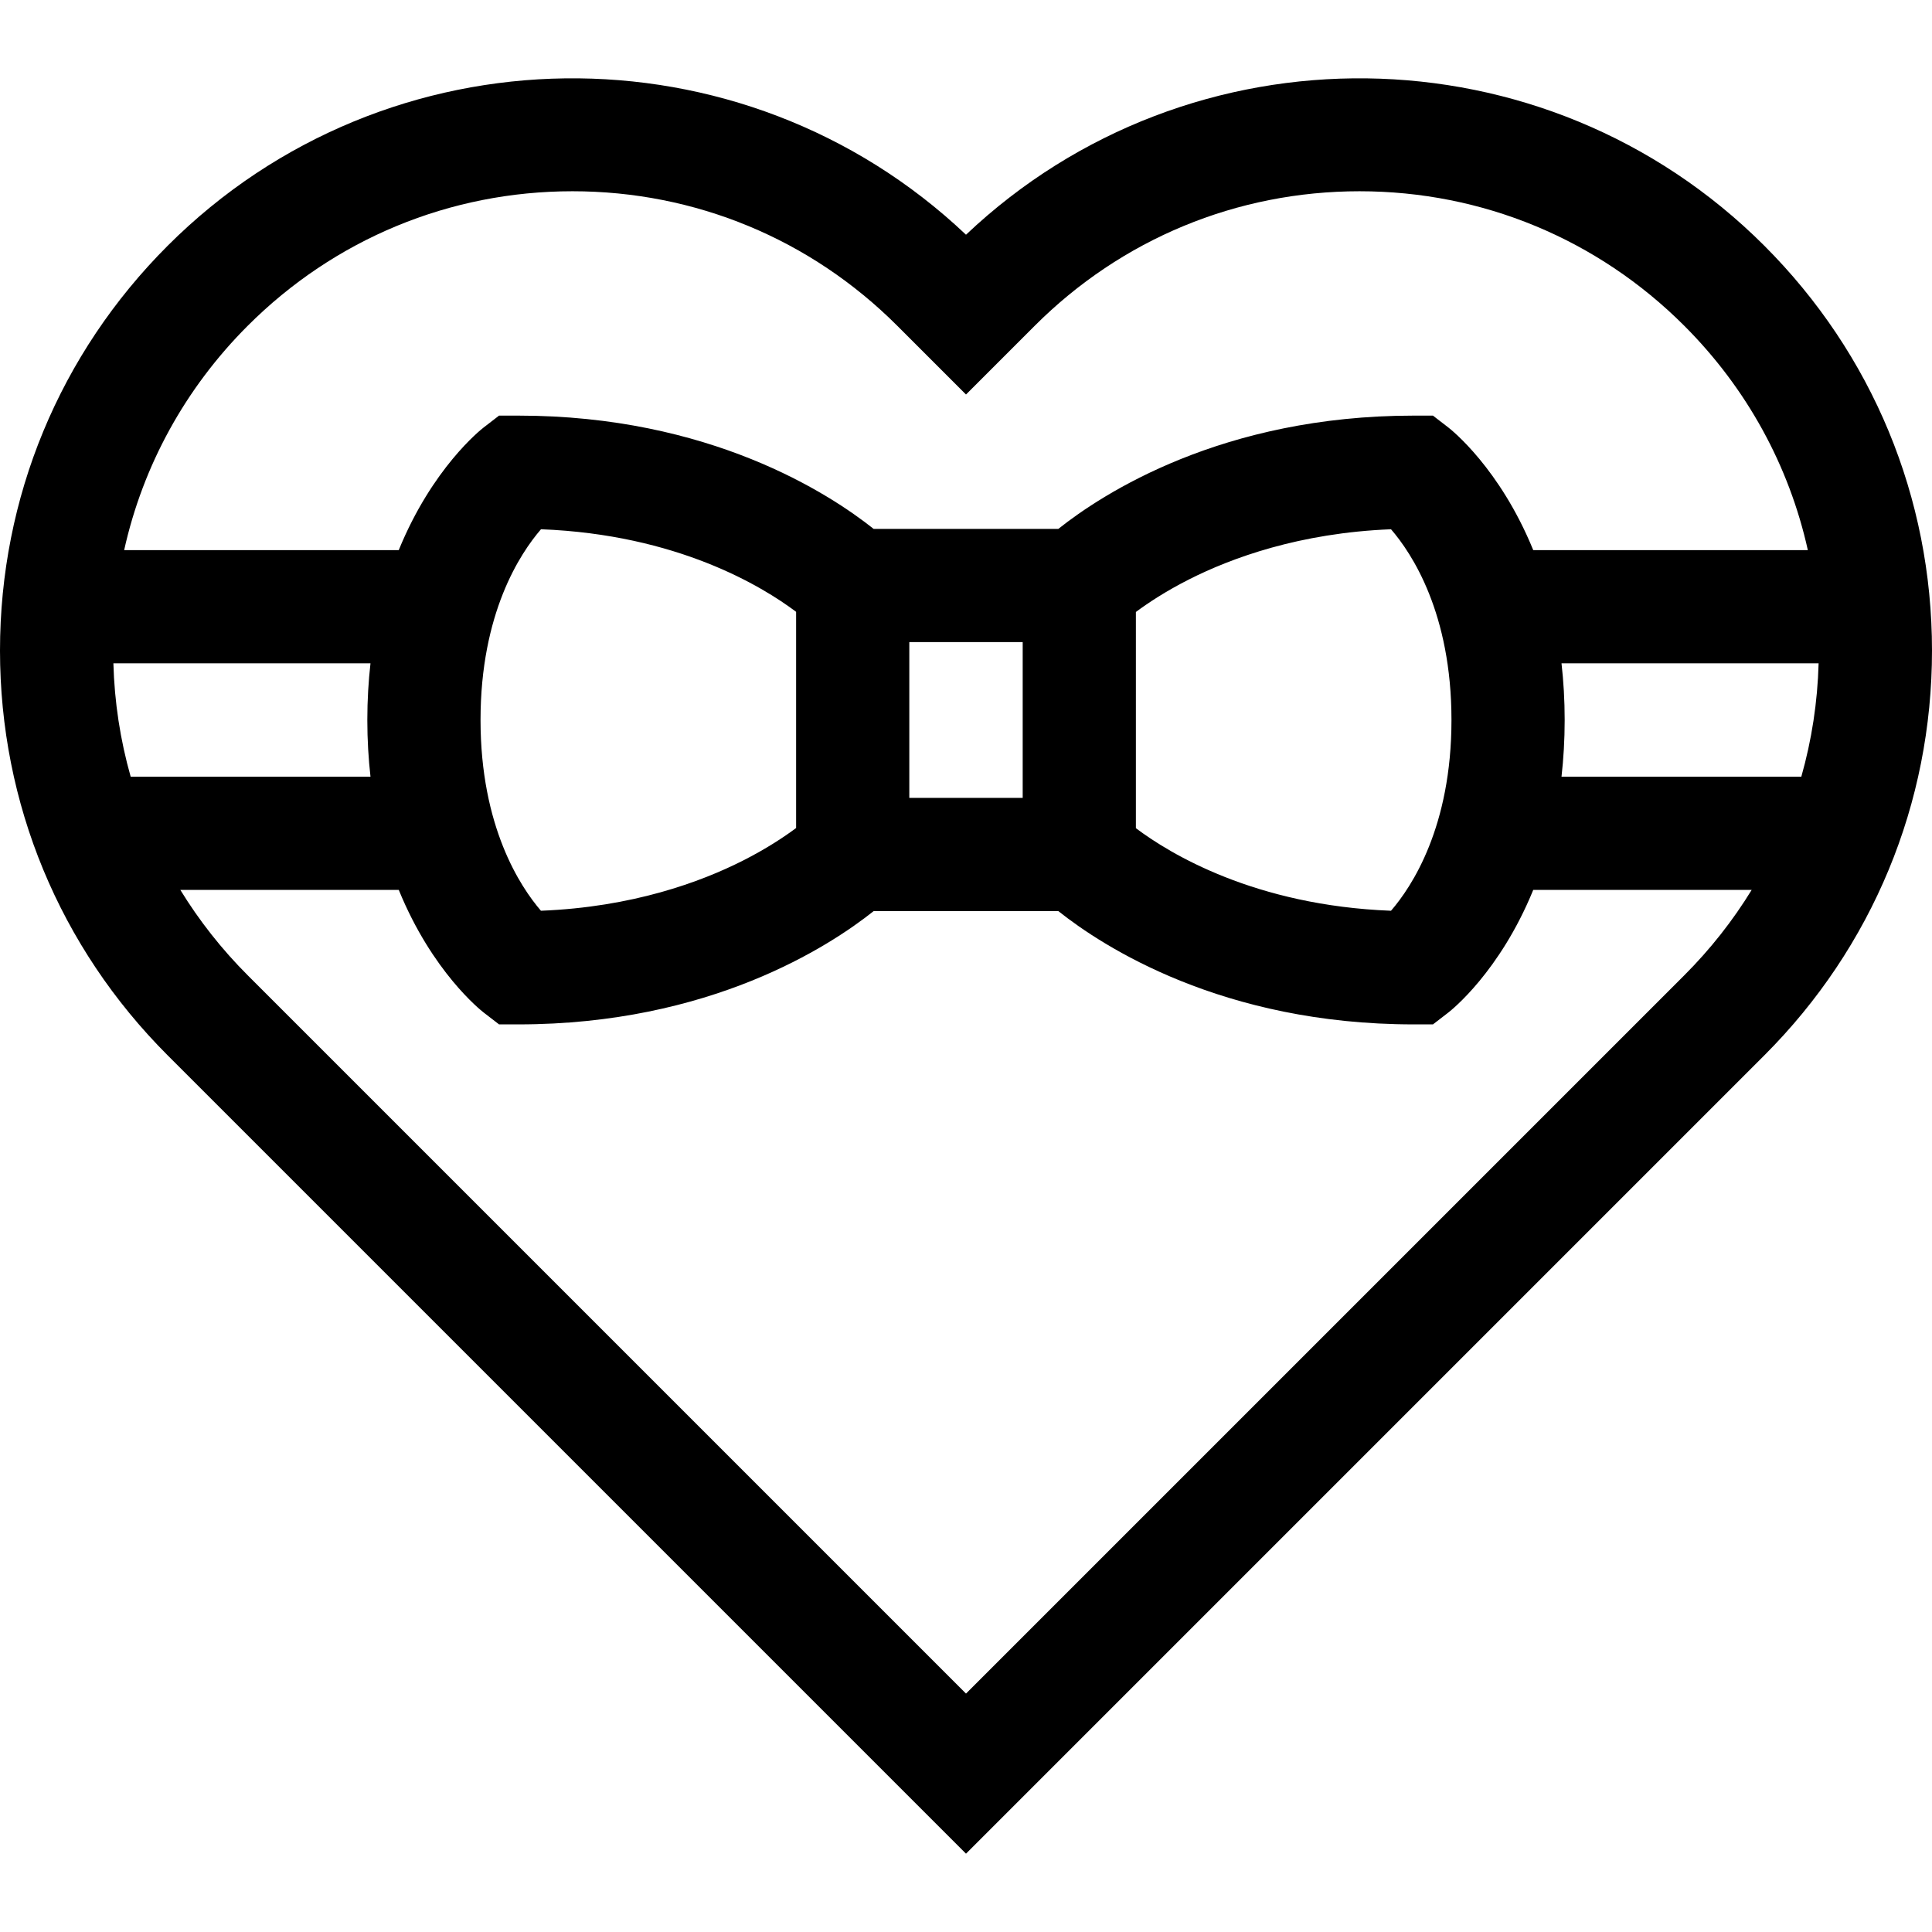 <?xml version="1.0" encoding="UTF-8"?>
<svg xmlns="http://www.w3.org/2000/svg" id="Capa_1" height="512" viewBox="0 0 512 512" width="512">
  <g>
    <path d="m467.563 65.12c-58.164-58.164-152.197-59.136-211.563-2.917-59.364-56.219-153.396-55.248-211.562 2.917-28.656 28.656-44.438 66.756-44.438 107.281s15.781 78.625 44.437 107.28l211.563 211.564 211.563-211.564c28.656-28.655 44.437-66.755 44.437-107.28s-15.782-78.625-44.437-107.281zm-53.747 110.664h68.134c-.279 10.294-1.834 20.369-4.582 30.048h-63.552c.532-4.721.838-9.718.838-15.024.001-5.306-.305-10.303-.838-15.024zm-348.166-89.451c22.989-22.989 53.555-35.65 86.067-35.65s63.078 12.661 86.067 35.65l18.216 18.215 18.215-18.214c22.989-22.989 53.555-35.65 86.067-35.65s63.078 12.661 86.067 35.65c16.58 16.58 27.785 37.102 32.746 59.451h-72.773c-8.858-21.713-21.71-31.891-22.531-32.523l-4.047-3.119h-5.11c-50.746 0-82.471 20.713-94.167 30.024h-48.937c-11.696-9.311-43.421-30.024-94.167-30.024h-5.11l-4.047 3.119c-.821.633-13.673 10.811-22.531 32.523h-72.77c4.96-22.35 16.166-42.872 32.745-59.452zm145.326 133.102c-3.099 2.308-7.81 5.457-14.109 8.645-11.172 5.655-29.241 12.315-53.514 13.277-5.448-6.328-16.007-22.25-16.007-50.549 0-28.279 10.479-44.14 16.023-50.551 36.088 1.397 58.604 15.113 67.608 21.883v57.295zm30-49.27h30.048v41.286h-30.048zm60.048-7.984c3.099-2.308 7.81-5.457 14.109-8.645 11.171-5.654 29.233-12.313 53.501-13.276 5.545 6.414 16.021 22.273 16.021 50.548 0 28.28-10.479 44.14-16.023 50.552-36.088-1.397-58.604-15.113-67.608-21.883zm-202.84 43.651h-63.553c-2.748-9.679-4.303-19.755-4.582-30.048h68.134c-.532 4.721-.838 9.718-.838 15.024s.306 10.303.839 15.024zm157.816 242.986-190.35-190.35c-6.91-6.91-12.88-14.509-17.86-22.636h57.888c8.858 21.713 21.71 31.891 22.531 32.523l4.047 3.119h5.11c50.746 0 82.471-20.713 94.167-30.024h48.937c11.696 9.311 43.421 30.024 94.167 30.024h5.11l4.047-3.119c.821-.633 13.673-10.811 22.531-32.523h57.888c-4.981 8.127-10.95 15.725-17.86 22.636z"></path>
  </g>
</svg>
